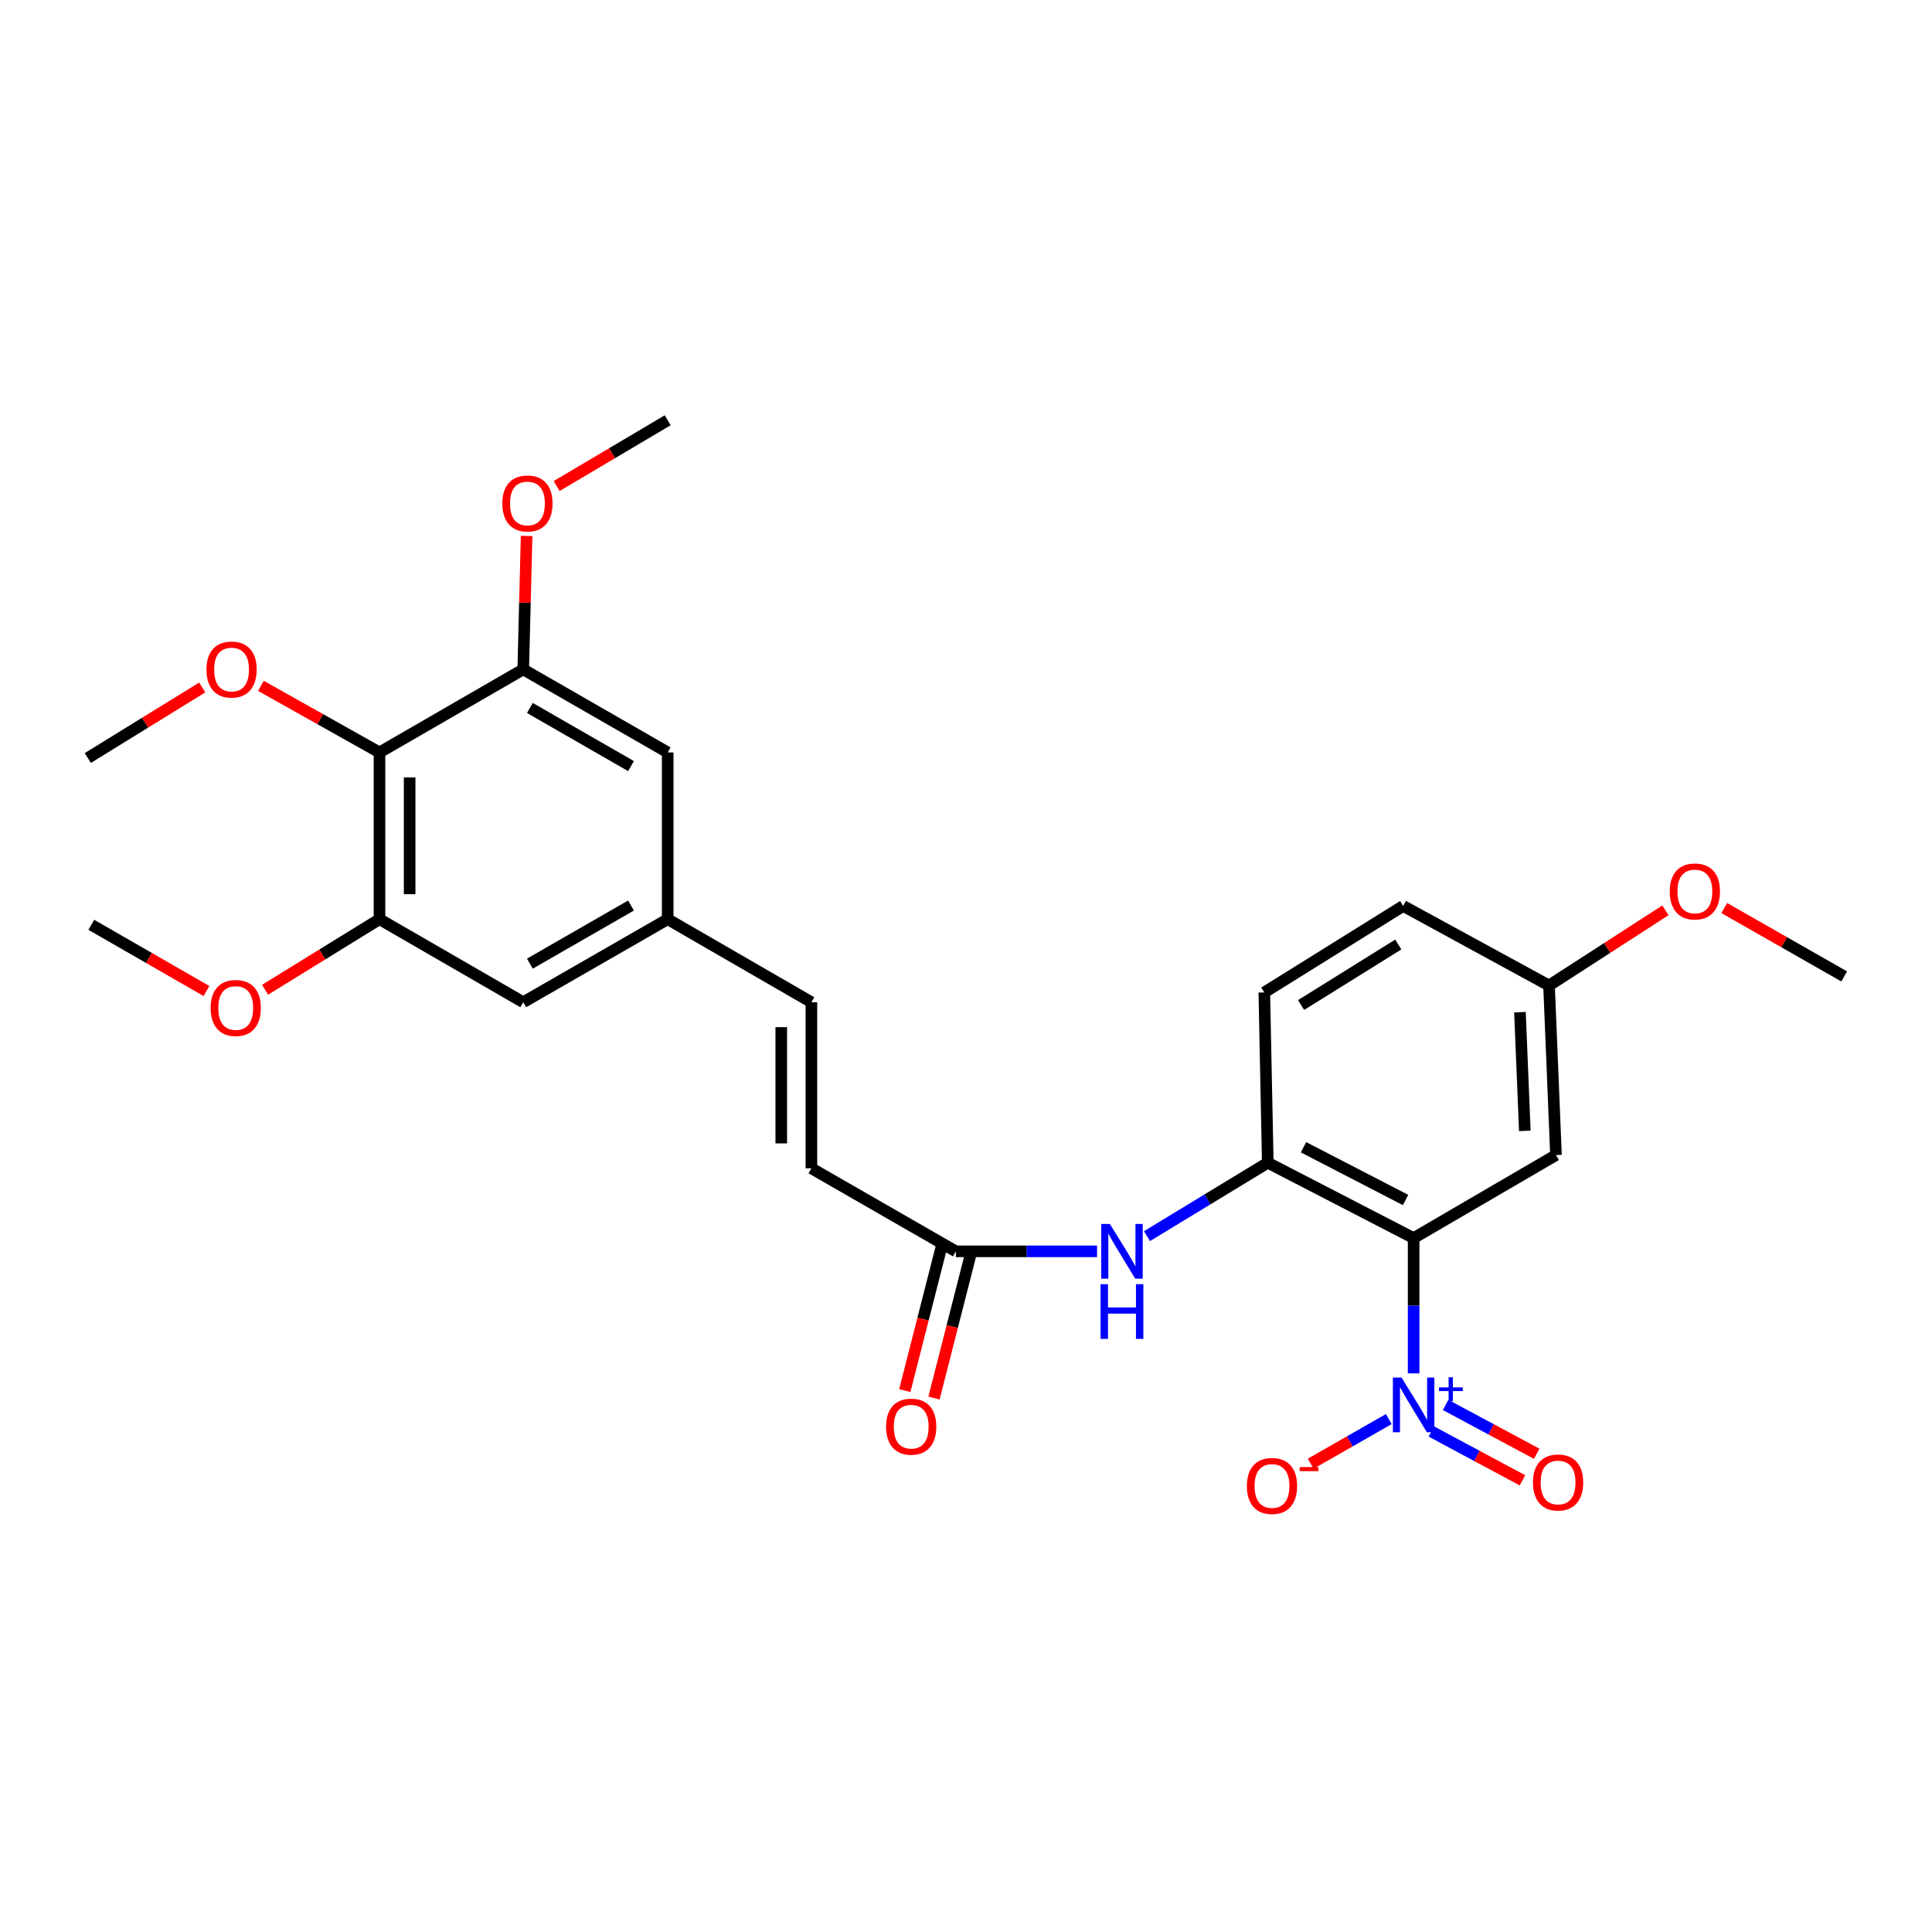 <?xml version='1.0' encoding='iso-8859-1'?>
<svg version='1.1' baseProfile='full'
              xmlns='http://www.w3.org/2000/svg'
                      xmlns:rdkit='http://www.rdkit.org/xml'
                      xmlns:xlink='http://www.w3.org/1999/xlink'
                  xml:space='preserve'
width='1000px' height='1000px' viewBox='0 0 1000 1000'>
<!-- END OF HEADER -->
<rect style='opacity:1.0;fill:#FFFFFF;stroke:none' width='1000' height='1000' x='0' y='0'> </rect>
<path class='bond-0' d='M 731.689,640.836 L 731.689,675.845' style='fill:none;fill-rule:evenodd;stroke:#000000;stroke-width:6px;stroke-linecap:butt;stroke-linejoin:miter;stroke-opacity:1' />
<path class='bond-0' d='M 731.689,675.845 L 731.689,710.854' style='fill:none;fill-rule:evenodd;stroke:#0000FF;stroke-width:6px;stroke-linecap:butt;stroke-linejoin:miter;stroke-opacity:1' />
<path class='bond-1' d='M 731.689,640.836 L 656.204,601.824' style='fill:none;fill-rule:evenodd;stroke:#000000;stroke-width:6px;stroke-linecap:butt;stroke-linejoin:miter;stroke-opacity:1' />
<path class='bond-1' d='M 727.529,621.125 L 674.69,593.816' style='fill:none;fill-rule:evenodd;stroke:#000000;stroke-width:6px;stroke-linecap:butt;stroke-linejoin:miter;stroke-opacity:1' />
<path class='bond-6' d='M 731.689,640.836 L 805.371,597.863' style='fill:none;fill-rule:evenodd;stroke:#000000;stroke-width:6px;stroke-linecap:butt;stroke-linejoin:miter;stroke-opacity:1' />
<path class='bond-9' d='M 718.838,734.514 L 698.62,746.065' style='fill:none;fill-rule:evenodd;stroke:#0000FF;stroke-width:6px;stroke-linecap:butt;stroke-linejoin:miter;stroke-opacity:1' />
<path class='bond-9' d='M 698.62,746.065 L 678.402,757.615' style='fill:none;fill-rule:evenodd;stroke:#FF0000;stroke-width:6px;stroke-linecap:butt;stroke-linejoin:miter;stroke-opacity:1' />
<path class='bond-11' d='M 740.865,740.941 L 764.443,753.579' style='fill:none;fill-rule:evenodd;stroke:#0000FF;stroke-width:6px;stroke-linecap:butt;stroke-linejoin:miter;stroke-opacity:1' />
<path class='bond-11' d='M 764.443,753.579 L 788.021,766.217' style='fill:none;fill-rule:evenodd;stroke:#FF0000;stroke-width:6px;stroke-linecap:butt;stroke-linejoin:miter;stroke-opacity:1' />
<path class='bond-11' d='M 748.235,727.191 L 771.813,739.828' style='fill:none;fill-rule:evenodd;stroke:#0000FF;stroke-width:6px;stroke-linecap:butt;stroke-linejoin:miter;stroke-opacity:1' />
<path class='bond-11' d='M 771.813,739.828 L 795.392,752.466' style='fill:none;fill-rule:evenodd;stroke:#FF0000;stroke-width:6px;stroke-linecap:butt;stroke-linejoin:miter;stroke-opacity:1' />
<path class='bond-5' d='M 656.204,601.824 L 624.94,620.824' style='fill:none;fill-rule:evenodd;stroke:#000000;stroke-width:6px;stroke-linecap:butt;stroke-linejoin:miter;stroke-opacity:1' />
<path class='bond-5' d='M 624.94,620.824 L 593.676,639.824' style='fill:none;fill-rule:evenodd;stroke:#0000FF;stroke-width:6px;stroke-linecap:butt;stroke-linejoin:miter;stroke-opacity:1' />
<path class='bond-15' d='M 656.204,601.824 L 654.401,513.685' style='fill:none;fill-rule:evenodd;stroke:#000000;stroke-width:6px;stroke-linecap:butt;stroke-linejoin:miter;stroke-opacity:1' />
<path class='bond-2' d='M 196.424,389.455 L 196.424,475.774' style='fill:none;fill-rule:evenodd;stroke:#000000;stroke-width:6px;stroke-linecap:butt;stroke-linejoin:miter;stroke-opacity:1' />
<path class='bond-2' d='M 212.025,402.403 L 212.025,462.826' style='fill:none;fill-rule:evenodd;stroke:#000000;stroke-width:6px;stroke-linecap:butt;stroke-linejoin:miter;stroke-opacity:1' />
<path class='bond-18' d='M 196.424,389.455 L 165.737,372.229' style='fill:none;fill-rule:evenodd;stroke:#000000;stroke-width:6px;stroke-linecap:butt;stroke-linejoin:miter;stroke-opacity:1' />
<path class='bond-18' d='M 165.737,372.229 L 135.051,355.003' style='fill:none;fill-rule:evenodd;stroke:#FF0000;stroke-width:6px;stroke-linecap:butt;stroke-linejoin:miter;stroke-opacity:1' />
<path class='bond-28' d='M 196.424,389.455 L 270.825,346.473' style='fill:none;fill-rule:evenodd;stroke:#000000;stroke-width:6px;stroke-linecap:butt;stroke-linejoin:miter;stroke-opacity:1' />
<path class='bond-3' d='M 196.424,475.774 L 270.825,518.756' style='fill:none;fill-rule:evenodd;stroke:#000000;stroke-width:6px;stroke-linecap:butt;stroke-linejoin:miter;stroke-opacity:1' />
<path class='bond-20' d='M 196.424,475.774 L 166.812,494.035' style='fill:none;fill-rule:evenodd;stroke:#000000;stroke-width:6px;stroke-linecap:butt;stroke-linejoin:miter;stroke-opacity:1' />
<path class='bond-20' d='M 166.812,494.035 L 137.199,512.295' style='fill:none;fill-rule:evenodd;stroke:#FF0000;stroke-width:6px;stroke-linecap:butt;stroke-linejoin:miter;stroke-opacity:1' />
<path class='bond-4' d='M 270.825,346.473 L 345.599,389.455' style='fill:none;fill-rule:evenodd;stroke:#000000;stroke-width:6px;stroke-linecap:butt;stroke-linejoin:miter;stroke-opacity:1' />
<path class='bond-4' d='M 274.266,366.447 L 326.607,396.534' style='fill:none;fill-rule:evenodd;stroke:#000000;stroke-width:6px;stroke-linecap:butt;stroke-linejoin:miter;stroke-opacity:1' />
<path class='bond-19' d='M 270.825,346.473 L 271.699,311.947' style='fill:none;fill-rule:evenodd;stroke:#000000;stroke-width:6px;stroke-linecap:butt;stroke-linejoin:miter;stroke-opacity:1' />
<path class='bond-19' d='M 271.699,311.947 L 272.572,277.42' style='fill:none;fill-rule:evenodd;stroke:#FF0000;stroke-width:6px;stroke-linecap:butt;stroke-linejoin:miter;stroke-opacity:1' />
<path class='bond-7' d='M 567.839,647.692 L 531.298,647.692' style='fill:none;fill-rule:evenodd;stroke:#0000FF;stroke-width:6px;stroke-linecap:butt;stroke-linejoin:miter;stroke-opacity:1' />
<path class='bond-7' d='M 531.298,647.692 L 494.756,647.692' style='fill:none;fill-rule:evenodd;stroke:#000000;stroke-width:6px;stroke-linecap:butt;stroke-linejoin:miter;stroke-opacity:1' />
<path class='bond-17' d='M 805.371,597.863 L 801.774,510.097' style='fill:none;fill-rule:evenodd;stroke:#000000;stroke-width:6px;stroke-linecap:butt;stroke-linejoin:miter;stroke-opacity:1' />
<path class='bond-17' d='M 789.243,585.337 L 786.725,523.901' style='fill:none;fill-rule:evenodd;stroke:#000000;stroke-width:6px;stroke-linecap:butt;stroke-linejoin:miter;stroke-opacity:1' />
<path class='bond-8' d='M 494.756,647.692 L 419.982,604.711' style='fill:none;fill-rule:evenodd;stroke:#000000;stroke-width:6px;stroke-linecap:butt;stroke-linejoin:miter;stroke-opacity:1' />
<path class='bond-16' d='M 487.197,645.765 L 477.76,682.77' style='fill:none;fill-rule:evenodd;stroke:#000000;stroke-width:6px;stroke-linecap:butt;stroke-linejoin:miter;stroke-opacity:1' />
<path class='bond-16' d='M 477.76,682.77 L 468.322,719.775' style='fill:none;fill-rule:evenodd;stroke:#FF0000;stroke-width:6px;stroke-linecap:butt;stroke-linejoin:miter;stroke-opacity:1' />
<path class='bond-16' d='M 502.315,649.62 L 492.877,686.625' style='fill:none;fill-rule:evenodd;stroke:#000000;stroke-width:6px;stroke-linecap:butt;stroke-linejoin:miter;stroke-opacity:1' />
<path class='bond-16' d='M 492.877,686.625 L 483.439,723.631' style='fill:none;fill-rule:evenodd;stroke:#FF0000;stroke-width:6px;stroke-linecap:butt;stroke-linejoin:miter;stroke-opacity:1' />
<path class='bond-10' d='M 419.982,604.711 L 419.982,518.756' style='fill:none;fill-rule:evenodd;stroke:#000000;stroke-width:6px;stroke-linecap:butt;stroke-linejoin:miter;stroke-opacity:1' />
<path class='bond-10' d='M 404.381,591.817 L 404.381,531.649' style='fill:none;fill-rule:evenodd;stroke:#000000;stroke-width:6px;stroke-linecap:butt;stroke-linejoin:miter;stroke-opacity:1' />
<path class='bond-12' d='M 419.982,518.756 L 345.599,475.774' style='fill:none;fill-rule:evenodd;stroke:#000000;stroke-width:6px;stroke-linecap:butt;stroke-linejoin:miter;stroke-opacity:1' />
<path class='bond-13' d='M 345.599,475.774 L 345.599,389.455' style='fill:none;fill-rule:evenodd;stroke:#000000;stroke-width:6px;stroke-linecap:butt;stroke-linejoin:miter;stroke-opacity:1' />
<path class='bond-14' d='M 345.599,475.774 L 270.825,518.756' style='fill:none;fill-rule:evenodd;stroke:#000000;stroke-width:6px;stroke-linecap:butt;stroke-linejoin:miter;stroke-opacity:1' />
<path class='bond-14' d='M 326.607,468.695 L 274.266,498.783' style='fill:none;fill-rule:evenodd;stroke:#000000;stroke-width:6px;stroke-linecap:butt;stroke-linejoin:miter;stroke-opacity:1' />
<path class='bond-27' d='M 654.401,513.685 L 726.28,468.918' style='fill:none;fill-rule:evenodd;stroke:#000000;stroke-width:6px;stroke-linecap:butt;stroke-linejoin:miter;stroke-opacity:1' />
<path class='bond-27' d='M 673.431,520.213 L 723.746,488.876' style='fill:none;fill-rule:evenodd;stroke:#000000;stroke-width:6px;stroke-linecap:butt;stroke-linejoin:miter;stroke-opacity:1' />
<path class='bond-21' d='M 801.774,510.097 L 726.28,468.918' style='fill:none;fill-rule:evenodd;stroke:#000000;stroke-width:6px;stroke-linecap:butt;stroke-linejoin:miter;stroke-opacity:1' />
<path class='bond-22' d='M 801.774,510.097 L 831.892,490.64' style='fill:none;fill-rule:evenodd;stroke:#000000;stroke-width:6px;stroke-linecap:butt;stroke-linejoin:miter;stroke-opacity:1' />
<path class='bond-22' d='M 831.892,490.64 L 862.011,471.183' style='fill:none;fill-rule:evenodd;stroke:#FF0000;stroke-width:6px;stroke-linecap:butt;stroke-linejoin:miter;stroke-opacity:1' />
<path class='bond-23' d='M 104.671,355.835 L 75.063,374.088' style='fill:none;fill-rule:evenodd;stroke:#FF0000;stroke-width:6px;stroke-linecap:butt;stroke-linejoin:miter;stroke-opacity:1' />
<path class='bond-23' d='M 75.063,374.088 L 45.455,392.341' style='fill:none;fill-rule:evenodd;stroke:#000000;stroke-width:6px;stroke-linecap:butt;stroke-linejoin:miter;stroke-opacity:1' />
<path class='bond-24' d='M 288.109,251.565 L 316.854,234.546' style='fill:none;fill-rule:evenodd;stroke:#FF0000;stroke-width:6px;stroke-linecap:butt;stroke-linejoin:miter;stroke-opacity:1' />
<path class='bond-24' d='M 316.854,234.546 L 345.599,217.528' style='fill:none;fill-rule:evenodd;stroke:#000000;stroke-width:6px;stroke-linecap:butt;stroke-linejoin:miter;stroke-opacity:1' />
<path class='bond-25' d='M 106.858,512.945 L 77.058,495.812' style='fill:none;fill-rule:evenodd;stroke:#FF0000;stroke-width:6px;stroke-linecap:butt;stroke-linejoin:miter;stroke-opacity:1' />
<path class='bond-25' d='M 77.058,495.812 L 47.257,478.678' style='fill:none;fill-rule:evenodd;stroke:#000000;stroke-width:6px;stroke-linecap:butt;stroke-linejoin:miter;stroke-opacity:1' />
<path class='bond-26' d='M 892.482,470.012 L 923.514,487.702' style='fill:none;fill-rule:evenodd;stroke:#FF0000;stroke-width:6px;stroke-linecap:butt;stroke-linejoin:miter;stroke-opacity:1' />
<path class='bond-26' d='M 923.514,487.702 L 954.545,505.391' style='fill:none;fill-rule:evenodd;stroke:#000000;stroke-width:6px;stroke-linecap:butt;stroke-linejoin:miter;stroke-opacity:1' />
<path  class='atom-1' d='M 725.429 713.013
L 734.709 728.013
Q 735.629 729.493, 737.109 732.173
Q 738.589 734.853, 738.669 735.013
L 738.669 713.013
L 742.429 713.013
L 742.429 741.333
L 738.549 741.333
L 728.589 724.933
Q 727.429 723.013, 726.189 720.813
Q 724.989 718.613, 724.629 717.933
L 724.629 741.333
L 720.949 741.333
L 720.949 713.013
L 725.429 713.013
' fill='#0000FF'/>
<path  class='atom-1' d='M 744.805 718.117
L 749.794 718.117
L 749.794 712.864
L 752.012 712.864
L 752.012 718.117
L 757.134 718.117
L 757.134 720.018
L 752.012 720.018
L 752.012 725.298
L 749.794 725.298
L 749.794 720.018
L 744.805 720.018
L 744.805 718.117
' fill='#0000FF'/>
<path  class='atom-6' d='M 574.468 633.532
L 583.748 648.532
Q 584.668 650.012, 586.148 652.692
Q 587.628 655.372, 587.708 655.532
L 587.708 633.532
L 591.468 633.532
L 591.468 661.852
L 587.588 661.852
L 577.628 645.452
Q 576.468 643.532, 575.228 641.332
Q 574.028 639.132, 573.668 638.452
L 573.668 661.852
L 569.988 661.852
L 569.988 633.532
L 574.468 633.532
' fill='#0000FF'/>
<path  class='atom-6' d='M 569.648 664.684
L 573.488 664.684
L 573.488 676.724
L 587.968 676.724
L 587.968 664.684
L 591.808 664.684
L 591.808 693.004
L 587.968 693.004
L 587.968 679.924
L 573.488 679.924
L 573.488 693.004
L 569.648 693.004
L 569.648 664.684
' fill='#0000FF'/>
<path  class='atom-10' d='M 645.38 769.134
Q 645.38 762.334, 648.74 758.534
Q 652.1 754.734, 658.38 754.734
Q 664.66 754.734, 668.02 758.534
Q 671.38 762.334, 671.38 769.134
Q 671.38 776.014, 667.98 779.934
Q 664.58 783.814, 658.38 783.814
Q 652.14 783.814, 648.74 779.934
Q 645.38 776.054, 645.38 769.134
M 658.38 780.614
Q 662.7 780.614, 665.02 777.734
Q 667.38 774.814, 667.38 769.134
Q 667.38 763.574, 665.02 760.774
Q 662.7 757.934, 658.38 757.934
Q 654.06 757.934, 651.7 760.734
Q 649.38 763.534, 649.38 769.134
Q 649.38 774.854, 651.7 777.734
Q 654.06 780.614, 658.38 780.614
' fill='#FF0000'/>
<path  class='atom-10' d='M 672.7 759.356
L 682.389 759.356
L 682.389 761.468
L 672.7 761.468
L 672.7 759.356
' fill='#FF0000'/>
<path  class='atom-12' d='M 793.463 767.331
Q 793.463 760.531, 796.823 756.731
Q 800.183 752.931, 806.463 752.931
Q 812.743 752.931, 816.103 756.731
Q 819.463 760.531, 819.463 767.331
Q 819.463 774.211, 816.063 778.131
Q 812.663 782.011, 806.463 782.011
Q 800.223 782.011, 796.823 778.131
Q 793.463 774.251, 793.463 767.331
M 806.463 778.811
Q 810.783 778.811, 813.103 775.931
Q 815.463 773.011, 815.463 767.331
Q 815.463 761.771, 813.103 758.971
Q 810.783 756.131, 806.463 756.131
Q 802.143 756.131, 799.783 758.931
Q 797.463 761.731, 797.463 767.331
Q 797.463 773.051, 799.783 775.931
Q 802.143 778.811, 806.463 778.811
' fill='#FF0000'/>
<path  class='atom-17' d='M 458.632 738.442
Q 458.632 731.642, 461.992 727.842
Q 465.352 724.042, 471.632 724.042
Q 477.912 724.042, 481.272 727.842
Q 484.632 731.642, 484.632 738.442
Q 484.632 745.322, 481.232 749.242
Q 477.832 753.122, 471.632 753.122
Q 465.392 753.122, 461.992 749.242
Q 458.632 745.362, 458.632 738.442
M 471.632 749.922
Q 475.952 749.922, 478.272 747.042
Q 480.632 744.122, 480.632 738.442
Q 480.632 732.882, 478.272 730.082
Q 475.952 727.242, 471.632 727.242
Q 467.312 727.242, 464.952 730.042
Q 462.632 732.842, 462.632 738.442
Q 462.632 744.162, 464.952 747.042
Q 467.312 749.922, 471.632 749.922
' fill='#FF0000'/>
<path  class='atom-19' d='M 106.856 346.553
Q 106.856 339.753, 110.216 335.953
Q 113.576 332.153, 119.856 332.153
Q 126.136 332.153, 129.496 335.953
Q 132.856 339.753, 132.856 346.553
Q 132.856 353.433, 129.456 357.353
Q 126.056 361.233, 119.856 361.233
Q 113.616 361.233, 110.216 357.353
Q 106.856 353.473, 106.856 346.553
M 119.856 358.033
Q 124.176 358.033, 126.496 355.153
Q 128.856 352.233, 128.856 346.553
Q 128.856 340.993, 126.496 338.193
Q 124.176 335.353, 119.856 335.353
Q 115.536 335.353, 113.176 338.153
Q 110.856 340.953, 110.856 346.553
Q 110.856 352.273, 113.176 355.153
Q 115.536 358.033, 119.856 358.033
' fill='#FF0000'/>
<path  class='atom-20' d='M 260 260.59
Q 260 253.79, 263.36 249.99
Q 266.72 246.19, 273 246.19
Q 279.28 246.19, 282.64 249.99
Q 286 253.79, 286 260.59
Q 286 267.47, 282.6 271.39
Q 279.2 275.27, 273 275.27
Q 266.76 275.27, 263.36 271.39
Q 260 267.51, 260 260.59
M 273 272.07
Q 277.32 272.07, 279.64 269.19
Q 282 266.27, 282 260.59
Q 282 255.03, 279.64 252.23
Q 277.32 249.39, 273 249.39
Q 268.68 249.39, 266.32 252.19
Q 264 254.99, 264 260.59
Q 264 266.31, 266.32 269.19
Q 268.68 272.07, 273 272.07
' fill='#FF0000'/>
<path  class='atom-21' d='M 109.014 521.739
Q 109.014 514.939, 112.374 511.139
Q 115.734 507.339, 122.014 507.339
Q 128.294 507.339, 131.654 511.139
Q 135.014 514.939, 135.014 521.739
Q 135.014 528.619, 131.614 532.539
Q 128.214 536.419, 122.014 536.419
Q 115.774 536.419, 112.374 532.539
Q 109.014 528.659, 109.014 521.739
M 122.014 533.219
Q 126.334 533.219, 128.654 530.339
Q 131.014 527.419, 131.014 521.739
Q 131.014 516.179, 128.654 513.379
Q 126.334 510.539, 122.014 510.539
Q 117.694 510.539, 115.334 513.339
Q 113.014 516.139, 113.014 521.739
Q 113.014 527.459, 115.334 530.339
Q 117.694 533.219, 122.014 533.219
' fill='#FF0000'/>
<path  class='atom-23' d='M 864.258 461.414
Q 864.258 454.614, 867.618 450.814
Q 870.978 447.014, 877.258 447.014
Q 883.538 447.014, 886.898 450.814
Q 890.258 454.614, 890.258 461.414
Q 890.258 468.294, 886.858 472.214
Q 883.458 476.094, 877.258 476.094
Q 871.018 476.094, 867.618 472.214
Q 864.258 468.334, 864.258 461.414
M 877.258 472.894
Q 881.578 472.894, 883.898 470.014
Q 886.258 467.094, 886.258 461.414
Q 886.258 455.854, 883.898 453.054
Q 881.578 450.214, 877.258 450.214
Q 872.938 450.214, 870.578 453.014
Q 868.258 455.814, 868.258 461.414
Q 868.258 467.134, 870.578 470.014
Q 872.938 472.894, 877.258 472.894
' fill='#FF0000'/>
</svg>
